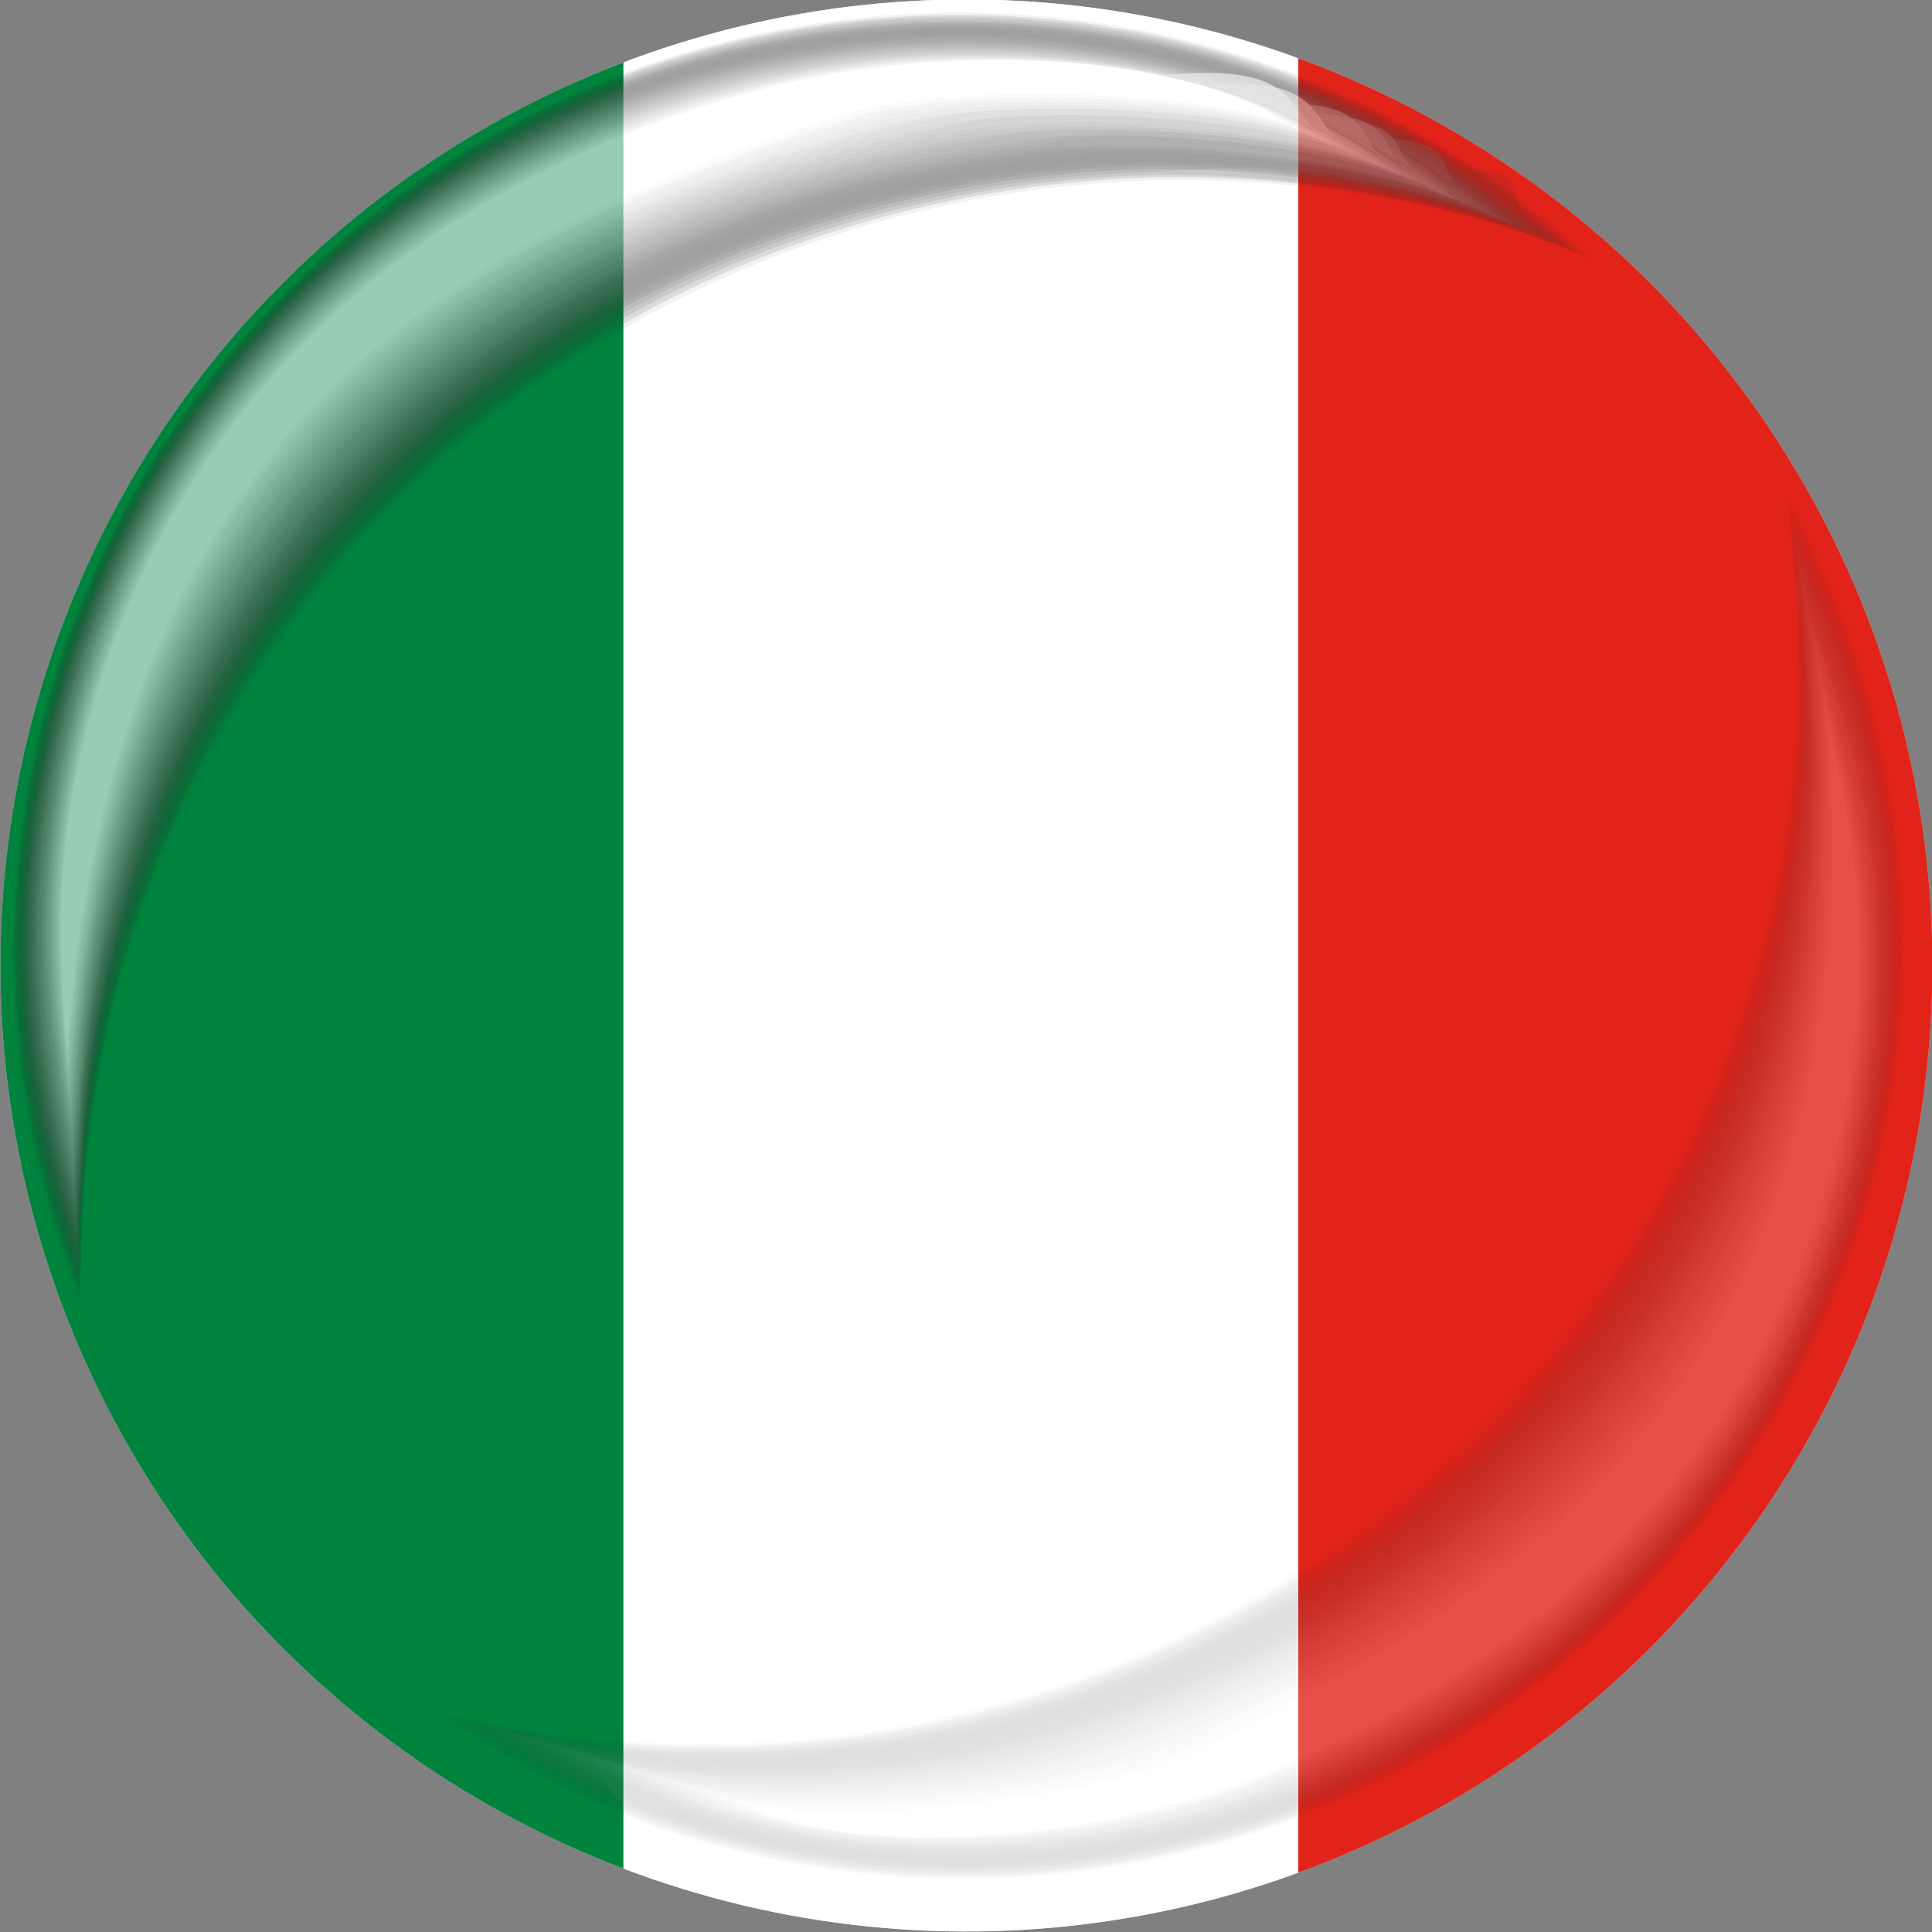 <?xml version="1.0" encoding="UTF-8"?>
<svg xmlns="http://www.w3.org/2000/svg" version="1.1" xmlns:xlink="http://www.w3.org/1999/xlink" viewBox="0 0 300 300">
  <rect x="0" y="0" width="300" height="300" fill="#808080" stroke="none"/>
  <defs>
    <style>
      .cls-1 {
        fill: #848484;
        opacity: .5;
      }

      .cls-2 {
        fill: #636363;
        opacity: .4;
      }

      .cls-3 {
        fill: #f7f7f7;
        opacity: 1;
      }

      .cls-4 {
        fill: #101010;
        opacity: 0;
      }

      .cls-5 {
        fill: #dedede;
        opacity: .9;
      }

      .cls-6 {
        fill: #adadad;
        opacity: .7;
      }

      .cls-7 {
        fill: #292929;
        opacity: .2;
      }

      .cls-8 {
        fill: #949494;
        opacity: .6;
      }

      .cls-9 {
        fill: #d6d6d6;
        opacity: .8;
      }

      .cls-10 {
        fill: #313131;
        opacity: .2;
      }

      .cls-11 {
        fill: #bdbdbd;
        opacity: .7;
      }

      .cls-12 {
        fill: #fff;
      }

      .cls-13 {
        fill: #00833d;
      }

      .cls-14 {
        fill: #424242;
        opacity: .3;
      }

      .cls-15 {
        fill: #e6e6e6;
        opacity: .9;
      }

      .cls-16 {
        fill: none;
      }

      .cls-17 {
        fill: #737373;
        opacity: .5;
      }

      .cls-18 {
        fill: #080808;
        opacity: 0;
      }

      .cls-19 {
        fill: #c5c5c5;
        opacity: .8;
      }

      .cls-20 {
        fill: url(#radial-gradient);
      }

      .cls-21 {
        fill: #5a5a5a;
        opacity: .4;
      }

      .cls-22 {
        fill: #b5b5b5;
        opacity: .7;
      }

      .cls-23 {
        fill: #a5a5a5;
        opacity: .6;
      }

      .cls-24 {
        fill: #9c9c9c;
        opacity: .6;
      }

      .cls-25 {
        fill: #525252;
        opacity: .3;
      }

      .cls-26 {
        isolation: isolate;
      }

      .cls-27 {
        opacity: .2;
      }

      .cls-27, .cls-28 {
        mix-blend-mode: overlay;
      }

      .cls-29 {
        fill: #3a3a3a;
        opacity: .2;
      }

      .cls-30 {
        fill: #191919;
        opacity: 0;
      }

      .cls-31 {
        opacity: 0;
      }

      .cls-32 {
        fill: #6b6b6b;
        opacity: .4;
      }

      .cls-28 {
        opacity: .6;
      }

      .cls-33 {
        fill: #efefef;
        opacity: .9;
      }

      .cls-34 {
        fill: #8c8c8c;
        opacity: .5;
      }

      .cls-35 {
        fill: #cecece;
        opacity: .8;
      }

      .cls-36 {
        fill: #212121;
        opacity: .1;
      }

      .cls-37 {
        fill: #4a4a4a;
        opacity: .3;
      }

      .cls-38 {
        fill: #e2231a;
      }

      .cls-39 {
        clip-path: url(#clippath);
      }

      .cls-40 {
        fill: #7b7b7b;
        opacity: .5;
      }
    </style>
    <radialGradient id="radial-gradient" cx="111.3" cy="84.1" fx="111.3" fy="84.1" r="169.3" gradientTransform="translate(1.5 -1.5) rotate(.6)" gradientUnits="userSpaceOnUse">
      <stop offset="0" stop-color="#f2f2f2"/>
      <stop offset="1" stop-color="#d6d6d6"/>
    </radialGradient>
    <clipPath id="clippath">
      <circle class="cls-16" cx="150" cy="150" r="150" transform="translate(-1.5 1.5) rotate(-.6)"/>
    </clipPath>
  </defs>
  <!-- Generator: Adobe Illustrator 28.6.0, SVG Export Plug-In . SVG Version: 1.2.0 Build 709)  -->
  <g class="cls-26">
    <g id="Chapa">
      <g>
        <circle class="cls-20" cx="150" cy="150" r="150" transform="translate(-1.5 1.5) rotate(-.6)"/>
        <g class="cls-39">
          <polygon class="cls-13" points="-8 -3.6 -8 149.1 -8 300 97.2 300 97.2 149.1 97.2 -3.6 -8 -3.6"/>
          <polygon class="cls-12" points="96.8 -3.6 96.8 149.1 96.8 300 202 300 202 149.1 202 -3.6 96.8 -3.6"/>
          <polygon class="cls-38" points="201.6 -3.6 201.6 149.1 201.6 300 306.9 300 306.9 149.1 306.9 -3.6 201.6 -3.6"/>
        </g>
        <circle class="cls-16" cx="150" cy="150" r="150" transform="translate(-1.5 1.5) rotate(-.6)"/>
        <g class="cls-28">
          <path class="cls-31" d="M12.6,203.1C12.6,107.2,90.3,29.6,186.2,29.6s46.9,4.9,67.7,13.7C227,16.7,190.1.2,149.2.2,67.1.2.5,66.8.5,149s4.4,41,12.2,59.1c0-1.7,0-3.3,0-5Z"/>
          <path class="cls-18" d="M12.6,201.2C13,106,89.5,29.9,184.4,29.2c23.7-.2,47.2,4.6,67.8,13.3C225.6,16.4,188.6.4,148.3.7,66.8,1.2,1.2,66.9.9,148.1c0,20.8,4.1,40.5,11.8,58.5,0-1.6,0-3.7,0-5.4Z"/>
          <path class="cls-4" d="M12.6,199.4C13.4,104.8,88.6,30.2,182.6,28.8c23.5-.3,47.5,4.3,67.8,12.9C224.2,16.1,187.2.7,147.3,1.1,66.5,2.1,1.8,67,1.2,147.3c-.2,20.5,3.9,40,11.4,57.8,0-1.6,0-4.1,0-5.8Z"/>
          <path class="cls-30" d="M12.6,197.5C13.7,103.5,87.8,30.5,180.9,28.4c23.2-.5,47.7,4,67.9,12.6C222.7,15.8,185.7.9,146.3,1.5,66.2,3.1,2.5,67.1,1.6,146.4c-.2,20.3,3.7,39.5,10.9,57.2,0-1.6,0-4.5.1-6.1Z"/>
          <path class="cls-36" d="M12.6,195.6C14.1,102.3,86.9,30.8,179.1,28c22.9-.6,48,3.7,67.9,12.2C221.3,15.5,184.2,1.1,145.4,2,66,4,3.2,67.2,1.9,145.6c-.3,20,3.5,39.1,10.5,56.6,0-1.6.1-4.9.2-6.5Z"/>
          <path class="cls-7" d="M12.6,193.8C14.4,101.1,86.1,31.1,177.3,27.6c22.6-.8,48.3,3.4,67.9,11.8C219.9,15.2,182.8,1.2,144.4,2.4,65.7,4.8,3.8,67.3,2.3,144.8c-.4,19.8,3.3,38.6,10.1,55.9,0-1.6.2-5.3.2-6.9Z"/>
          <path class="cls-10" d="M12.6,191.9C14.8,99.8,85.2,31.2,175.5,27.3c22.3-1,48.6,3.2,68,11.4C218.5,14.9,181.3,1.4,143.4,2.8,65.4,5.7,4.5,67.4,2.6,143.9c-.5,19.6,3.1,38.1,9.7,55.3,0-1.5.2-5.7.3-7.3Z"/>
          <path class="cls-29" d="M12.5,190.1C15,98.6,84.4,31.4,173.8,26.9s48.8,2.9,68,11C217.1,14.6,179.9,1.6,142.5,3.3,65.1,6.6,5.2,67.6,3,143.1c-.6,19.3,2.9,37.6,9.2,54.7,0-1.5.3-6.1.3-7.7Z"/>
          <path class="cls-14" d="M12.5,188.2C15.3,97.4,83.5,31.7,172,26.5c21.7-1.3,49.1,2.6,68.1,10.6C215.6,14.3,178.4,1.8,141.5,3.7,64.8,7.6,5.8,67.7,3.3,142.2c-.6,19.1,2.6,37.1,8.8,54,0-1.5.4-6.6.4-8.1Z"/>
          <path class="cls-37" d="M12.5,186.3C15.6,96.1,82.7,32,170.2,26.1c21.4-1.4,49.4,2.3,68.1,10.2C214.2,14,177,2,140.5,4.1,64.5,8.5,6.5,67.8,3.7,141.4c-.7,18.8,2.4,36.6,8.4,53.4,0-1.5.4-7,.5-8.5Z"/>
          <path class="cls-25" d="M12.5,184.5C16,94.9,81.8,32.3,168.5,25.7c21.1-1.6,49.6,2,68.2,9.9C212.8,13.7,175.5,2.2,139.5,4.6,64.2,9.4,7.1,67.9,4,140.6c-.8,18.6,2.2,36.2,7.9,52.8,0-1.5.5-7.4.5-8.8Z"/>
          <path class="cls-21" d="M12.5,182.6C16.3,93.7,81,32.6,166.7,25.4c20.8-1.8,49.9,1.7,68.2,9.5C211.4,13.4,174.1,2.5,138.6,5,63.9,10.4,7.8,68,4.4,139.7c-.9,18.4,2,35.7,7.5,52.1,0-1.5.5-7.8.6-9.2Z"/>
          <path class="cls-2" d="M12.5,180.8C16.7,92.4,80.2,32.9,164.9,25c20.5-1.9,50.2,1.4,68.2,9.1-23.2-21-60.5-31.4-95.6-28.6C63.6,11.3,8.5,68.1,4.7,138.9c-1,18.1,1.8,35.2,7.1,51.5,0-1.4.6-8.2.6-9.6Z"/>
          <path class="cls-32" d="M12.5,178.9C17,91.2,79.3,33.1,163.2,24.6s50.5,1.2,68.3,8.7c-22.9-20.5-60.3-30.4-94.8-27.4C63.3,12.2,9.1,68.2,5.1,138c-1,17.9,1.6,34.7,6.7,50.9,0-1.4.6-8.6.7-10Z"/>
          <path class="cls-17" d="M12.4,177C17.4,90,78.5,33.4,161.4,24.2c20-2.2,50.7.9,68.3,8.3-22.6-20-60-29.5-94-26.2C63.1,13.2,9.8,68.3,5.4,137.2c-1.1,17.6,1.4,34.2,6.2,50.2,0-1.4.7-9,.8-10.4Z"/>
          <path class="cls-40" d="M12.4,175.2C17.7,88.7,77.6,33.7,159.6,23.8c19.7-2.4,51,.6,68.4,7.9-22.3-19.5-59.7-28.5-93.3-25C62.8,14.1,10.5,68.4,5.8,136.4c-1.2,17.4,1.1,33.7,5.8,49.6,0-1.4.7-9.4.8-10.8Z"/>
          <path class="cls-1" d="M12.4,173.3C18.1,87.5,76.8,34,157.8,23.5c19.4-2.5,51.3.3,68.4,7.6-22-19.1-59.4-27.5-92.5-23.8C62.5,15,11.1,68.5,6.1,135.5c-1.3,17.2.9,33.3,5.4,49,0-1.4.8-9.8.9-11.2Z"/>
          <path class="cls-34" d="M12.4,171.5C18.4,86.3,75.9,34.3,156.1,23.1s51.6,0,68.4,7.2c-21.7-18.6-59.2-26.5-91.8-22.6C62.2,16,11.8,68.6,6.5,134.7c-1.4,16.9.7,32.8,5,48.3,0-1.3.8-10.2.9-11.5Z"/>
          <path class="cls-8" d="M12.4,169.6C18.8,85,75.1,34.6,154.3,22.7s51.8-.3,68.5,6.8c-21.4-18.1-58.9-25.5-91-21.4C61.9,16.9,12.5,68.7,6.9,133.8c-1.4,16.7.5,32.3,4.5,47.7,0-1.3.9-10.6,1-11.9Z"/>
          <path class="cls-24" d="M12.4,167.7C19.2,83.8,74.2,34.9,152.5,22.3c18.5-3,52.1-.6,68.5,6.4-21.1-17.7-58.6-24.5-90.3-20.2C61.6,17.9,13.1,68.8,7.2,133c-1.5,16.4.3,31.8,4.1,47.1,0-1.3.9-11,1.1-12.3Z"/>
          <path class="cls-23" d="M12.4,165.9C19.5,82.6,73.4,35.2,150.8,21.9s52.4-.9,68.6,6c-20.8-17.2-58.3-23.5-89.5-19C61.3,18.9,13.8,68.9,7.6,132.2c-1.6,16.2,0,31.3,3.7,46.4,0-1.3,1-11.4,1.1-12.7Z"/>
          <path class="cls-6" d="M12.3,164C19.9,81.3,72.5,35.6,149,21.6c17.9-3.3,52.7-1.1,68.6,5.6-20.5-16.7-58.1-22.6-88.7-17.8C61,19.8,14.4,69,7.9,131.3c-1.7,16-.1,30.9,3.3,45.8,0-1.3,1.1-11.8,1.2-13.1Z"/>
          <path class="cls-22" d="M12.3,162.2C20.3,80.1,71.7,35.9,147.2,21.2c17.6-3.4,52.9-1.4,68.7,5.2-20.2-16.2-57.8-21.6-88-16.6C60.7,20.8,15.1,69.1,8.3,130.5c-1.8,15.7-.3,30.4,2.8,45.1,0-1.3,1.1-12.2,1.2-13.5Z"/>
          <path class="cls-11" d="M12.3,160.3C20.6,78.9,70.8,36.2,145.5,20.8c17.3-3.6,53.2-1.7,68.7,4.9-19.9-15.8-57.5-20.6-87.2-15.4C60.5,21.7,15.8,69.2,8.6,129.7c-1.8,15.5-.6,29.9,2.4,44.5,0-1.2,1.2-12.6,1.3-13.9Z"/>
          <path class="cls-19" d="M12.3,158.5C21,77.6,70,36.5,143.7,20.4s53.5-2,68.7,4.5c-19.6-15.3-57.2-19.6-86.5-14.2C60.2,22.7,16.4,69.3,9,128.8c-1.9,15.2-.8,29.4,2,43.9,0-1.2,1.2-13,1.4-14.2Z"/>
          <path class="cls-35" d="M12.3,156.6C21.4,76.4,69.1,36.8,141.9,20c16.8-3.9,53.7-2.3,68.8,4.1-19.3-14.8-57-18.6-85.7-13C59.9,23.7,17.1,69.5,9.3,128c-2,15-1,28.9,1.5,43.2,0-1.2,1.3-13.4,1.4-14.6Z"/>
          <path class="cls-9" d="M12.3,154.7C21.8,75.2,68.3,37.2,140.1,19.6s54-2.6,68.8,3.7c-19-14.4-56.7-17.6-85-11.8C59.6,24.7,17.8,69.6,9.7,127.1c-2.1,14.8-1.2,28.4,1.1,42.6,0-1.2,1.3-13.8,1.5-15Z"/>
          <path class="cls-5" d="M12.3,152.9C22.2,73.9,67.4,37.5,138.4,19.3c16.2-4.2,54.3-2.9,68.9,3.3-18.7-13.9-56.4-16.6-84.2-10.6C59.3,25.7,18.4,69.7,10,126.3c-2.2,14.5-1.4,28,.7,42,0-1.2,1.4-14.2,1.5-15.4Z"/>
          <path class="cls-15" d="M12.2,151C22.7,72.7,66.6,38,136.6,18.9c15.9-4.3,54.6-3.2,68.9,2.9-18.4-13.4-56.1-15.6-83.4-9.4C59,26.6,19.1,69.8,10.4,125.5c-2.2,14.3-1.6,27.5.3,41.3,0-1.1,1.4-14.6,1.6-15.8Z"/>
          <path class="cls-33" d="M12.2,149.2C23.1,71.5,65.8,38.3,134.8,18.5c15.6-4.4,54.8-3.4,68.9,2.5-18.1-12.9-55.8-14.6-82.7-8.2C58.8,27.7,19.8,69.9,10.7,124.6c-2.3,14-1.8,27-.2,40.7,0-1.1,1.5-15.1,1.7-16.2Z"/>
          <path class="cls-3" d="M12.2,147.3C23.4,70.3,65,38.6,133.1,18.1c15.3-4.6,55.1-3.7,69,2.2-17.8-12.5-55.5-13.6-81.9-7C58.5,28.7,20.4,70,11.1,123.8c-2.4,13.8-2.1,26.5-.6,40.1,0-1.1,1.6-15.5,1.7-16.6Z"/>
          <path class="cls-12" d="M12.2,145.4c11.6-76.4,51.9-106.5,119.1-127.7,15-4.7,55.4-4,69,1.8-17.4-12-55.3-12.6-81.2-5.8C58.2,29.6,21.1,70.1,11.4,122.9c-2.5,13.6-2.3,26-1,39.4,0-1.1,1.6-15.9,1.8-16.9Z"/>
        </g>
        <g class="cls-27">
          <path class="cls-31" d="M276.9,75.3c12.2,94.4-54.4,180.8-148.8,192.9-23.7,3.1-46.8,1.2-68.4-4.9,29.9,22.8,68.3,34.3,108.5,29.1,80.9-10.5,138-84.5,127.5-165.4-2.7-20.7-9.5-39.8-19.5-56.6.3,1.6.5,3.3.7,4.9Z"/>
          <path class="cls-18" d="M277.2,77.1c11.7,93.8-53.9,178.5-147.2,191.3-23.4,3.2-47.1,1.5-68.4-4.5,29.5,22.4,67.9,33.3,107.6,28,80.2-10.9,136.4-84,126.4-164-2.6-20.5-9.2-39.4-19-56.1.3,1.6.5,3.7.7,5.3Z"/>
          <path class="cls-4" d="M277.4,78.9c11.3,93.2-53.3,176.3-145.7,189.6-23.1,3.3-47.3,1.8-68.4-4.1,29.1,21.9,67.5,32.4,106.7,26.9,79.4-11.3,134.9-83.4,125.3-162.5-2.5-20.2-9-38.9-18.5-55.5.3,1.6.5,4.1.7,5.7Z"/>
          <path class="cls-30" d="M277.7,80.7c10.9,92.7-52.8,174.1-144.2,187.9-22.7,3.4-47.5,2.1-68.4-3.7,28.8,21.5,67.2,31.5,105.8,25.8,78.7-11.7,133.3-82.9,124.1-161.1-2.3-20-8.7-38.5-18-54.9.2,1.6.5,4.5.7,6.1Z"/>
          <path class="cls-36" d="M278,82.6c10.4,92.1-52.2,171.8-142.6,186.2-22.4,3.5-47.8,2.4-68.4-3.4,28.4,21.1,66.8,30.5,104.9,24.7,77.9-12.1,131.7-82.4,123-159.7-2.2-19.8-8.4-38-17.5-54.4.2,1.6.5,4.9.7,6.4Z"/>
          <path class="cls-7" d="M278.2,84.4c10,91.5-51.7,169.6-141.1,184.6-22.1,3.6-48,2.7-68.4-3,28.1,20.7,66.4,29.7,104,23.6,77.2-12.4,130.2-81.8,121.8-158.3-2.1-19.5-8.1-37.6-17-53.8.2,1.5.5,5.3.7,6.8Z"/>
          <path class="cls-10" d="M278.5,86.2c9.5,90.9-51.1,167.5-139.5,182.9-21.8,3.8-48.2,3.1-68.4-2.6,27.7,20.2,66,28.8,103.1,22.6,76.5-12.8,128.6-81.3,120.7-156.9-2-19.3-7.9-37.1-16.5-53.2.2,1.5.5,5.7.7,7.2Z"/>
          <path class="cls-29" d="M278.7,88.1c9.3,90.4-50.6,165.3-138,181.2-21.5,3.9-48.5,3.4-68.4-2.2,27.3,19.8,65.6,27.8,102.2,21.5,75.8-13.2,127-80.8,119.6-155.4-1.9-19.1-7.6-36.7-16-52.6.2,1.5.5,6.1.6,7.6Z"/>
          <path class="cls-14" d="M279,89.9c8.8,89.8-50,163.1-136.5,179.5-21.2,4-48.7,3.7-68.4-1.8,27,19.4,65.2,26.9,101.3,20.4,75-13.6,125.5-80.2,118.4-154-1.8-18.9-7.3-36.2-15.5-52.1.2,1.5.5,6.5.6,8Z"/>
          <path class="cls-37" d="M279.2,91.7c8.4,89.2-49.5,160.9-134.9,177.8-20.9,4.1-48.9,4-68.4-1.4,26.6,19,64.8,26,100.4,19.3,74.3-14,123.9-79.7,117.3-152.6-1.7-18.6-7.1-35.8-15-51.5.2,1.5.5,6.9.6,8.4Z"/>
          <path class="cls-25" d="M279.5,93.5c8,88.6-48.9,158.7-133.4,176.2-20.6,4.3-49.1,4.3-68.4-1,26.3,18.5,64.4,25.1,99.5,18.2,73.6-14.4,122.3-79.2,116.1-151.2-1.6-18.4-6.8-35.3-14.5-50.9.2,1.4.5,7.3.6,8.8Z"/>
          <path class="cls-21" d="M279.7,95.4c7.5,88.1-48.4,156.5-131.8,174.5-20.3,4.4-49.4,4.7-68.4-.7,25.9,18.1,64,24.1,98.6,17.1,72.8-14.8,120.7-78.6,115-149.7-1.5-18.2-6.5-34.9-14-50.4.2,1.4.5,7.7.6,9.2Z"/>
          <path class="cls-2" d="M280,97.2c7.1,87.5-47.8,154.3-130.3,172.8-20,4.5-49.6,5-68.3-.3,25.5,17.7,63.6,23.2,97.7,16,72.1-15.2,119.2-78.1,113.8-148.3-1.4-18-6.2-34.4-13.5-49.8.2,1.4.5,8.1.6,9.5Z"/>
          <path class="cls-32" d="M280.2,99c6.7,86.9-47.3,152-128.8,171.1-19.7,4.6-49.8,5.3-68.3.1,25.2,17.3,63.2,22.3,96.8,15,71.4-15.6,117.6-77.6,112.7-146.9-1.3-17.7-6-34-13-49.2.2,1.4.5,8.5.6,9.9Z"/>
          <path class="cls-17" d="M280.5,100.9c6.2,86.4-46.7,149.8-127.2,169.4-19.4,4.7-50.1,5.6-68.3.5,24.8,16.8,62.8,21.4,95.9,13.9,70.6-16,116-77.1,111.6-145.5-1.1-17.5-5.7-33.5-12.5-48.7.2,1.4.5,8.9.6,10.3Z"/>
          <path class="cls-40" d="M280.7,102.7c5.8,85.8-46.2,147.6-125.7,167.8s-50.3,5.9-68.3.9c24.5,16.4,62.4,20.4,95,12.8,69.9-16.4,114.5-76.5,110.4-144-1-17.3-5.4-33.1-12-48.1.2,1.4.5,9.3.6,10.7Z"/>
          <path class="cls-1" d="M281,104.5c5.4,85.2-45.6,145.4-124.1,166.1-18.8,5-50.5,6.2-68.3,1.3,24.1,16,62,19.5,94.1,11.7,69.1-16.8,112.9-76,109.3-142.6-.9-17.1-5.2-32.6-11.5-47.5.2,1.3.5,9.7.6,11.1Z"/>
          <path class="cls-34" d="M281.2,106.4c4.9,84.7-45.1,143.1-122.6,164.4-18.5,5.1-50.8,6.6-68.3,1.7,23.7,15.5,61.6,18.6,93.2,10.6,68.4-17.2,111.3-75.5,108.1-141.2-.8-16.8-4.9-32.2-11-46.9.2,1.3.5,10.1.5,11.5Z"/>
          <path class="cls-8" d="M281.5,108.2c4.5,84.1-44.5,140.9-121.1,162.7-18.1,5.2-51,6.9-68.3,2,23.4,15.1,61.2,17.6,92.3,9.5,67.7-17.7,109.8-74.9,107-139.8-.7-16.6-4.6-31.7-10.5-46.4.2,1.3.5,10.6.5,11.9Z"/>
          <path class="cls-24" d="M281.7,110c4,83.5-44,138.6-119.5,161-17.8,5.3-51.2,7.2-68.3,2.4,23,14.7,60.8,16.7,91.5,8.4,66.9-18.1,108.2-74.4,105.9-138.4-.6-16.4-4.3-31.3-10-45.8.2,1.3.5,11,.5,12.3Z"/>
          <path class="cls-23" d="M282,111.8c3.5,83-43.4,136.4-118,159.4-17.5,5.4-51.5,7.5-68.3,2.8,22.7,14.3,60.4,15.8,90.6,7.3,66.2-18.5,106.6-73.9,104.7-136.9-.5-16.1-4.1-30.8-9.5-45.2.2,1.3.5,11.4.5,12.6Z"/>
          <path class="cls-6" d="M282.2,113.7c3.1,82.4-42.9,134.2-116.4,157.7-17.2,5.5-51.7,7.8-68.3,3.2,22.3,13.8,60,14.8,89.7,6.3,65.5-18.9,105.1-73.3,103.6-135.5-.4-15.9-3.8-30.4-9-44.7.2,1.2.5,11.8.5,13Z"/>
          <path class="cls-22" d="M282.5,115.5c2.6,81.8-42.4,131.9-114.9,156-16.9,5.6-51.9,8.1-68.3,3.6,21.9,13.4,59.6,13.9,88.8,5.2,64.7-19.4,103.5-72.8,102.4-134.1-.3-15.7-3.5-29.9-8.5-44.1.2,1.2.5,12.2.5,13.4Z"/>
          <path class="cls-11" d="M282.7,117.3c2.2,81.3-41.8,129.7-113.3,154.3-16.6,5.7-52.2,8.5-68.3,4,21.6,13,59.2,12.9,87.9,4.1,64-19.8,101.9-72.3,101.3-132.7-.2-15.5-3.2-29.5-8-43.5.2,1.2.5,12.6.5,13.8Z"/>
          <path class="cls-19" d="M283,119.2c1.7,80.7-41.3,127.4-111.8,152.6-16.3,5.8-52.4,8.8-68.3,4.3,21.2,12.6,58.8,12,87,3,63.2-20.2,100.4-71.7,100.2-131.2,0-15.2-3-29.1-7.5-43,.2,1.2.5,13,.5,14.2Z"/>
          <path class="cls-35" d="M283.2,121c1.2,80.1-40.7,125.1-110.3,151-16,5.9-52.6,9.1-68.2,4.7,20.9,12.1,58.4,11.1,86.1,1.9,62.5-20.7,98.8-71.2,99-129.8,0-15-2.7-28.6-7-42.4.2,1.2.5,13.4.5,14.6Z"/>
          <path class="cls-9" d="M283.5,122.8c.7,79.6-40.2,122.9-108.7,149.3-15.7,6.1-52.9,9.4-68.2,5.1,20.5,11.7,58,10.1,85.2.8,61.7-21.1,97.2-70.7,97.9-128.4.2-14.8-2.4-28.2-6.5-41.8.2,1.2.5,13.8.5,15Z"/>
          <path class="cls-5" d="M283.7,124.6c.3,79-39.7,120.6-107.2,147.6-15.4,6.2-53.1,9.7-68.2,5.5,20.1,11.3,57.6,9.2,84.3-.3,61-21.6,95.7-70.1,96.7-127,.3-14.6-2.2-27.7-6-41.2.2,1.1.4,14.2.5,15.4Z"/>
          <path class="cls-15" d="M284,126.5c-.3,78.4-39.2,118.2-105.6,145.9-15.1,6.2-53.3,10.1-68.2,5.9,19.8,10.9,57.2,8.2,83.4-1.3,60.2-22,94.1-69.6,95.6-125.5.4-14.3-1.9-27.3-5.5-40.7.2,1.1.4,14.6.4,15.7Z"/>
          <path class="cls-33" d="M284.2,128.3c-.8,77.9-38.6,116-104.1,144.3-14.8,6.3-53.6,10.4-68.2,6.3,19.4,10.4,56.8,7.2,82.5-2.4,59.5-22.6,92.5-69.1,94.5-124.1.5-14.1-1.6-26.8-5-40.1.2,1.1.4,15,.4,16.1Z"/>
          <path class="cls-3" d="M284.5,130.1c-1.2,77.3-38.1,113.8-102.6,142.6-14.5,6.5-53.8,10.7-68.2,6.7,19.1,10,56.4,6.3,81.6-3.5,58.7-23,91-68.5,93.3-122.7.6-13.9-1.3-26.4-4.5-39.5.2,1.1.4,15.4.4,16.5Z"/>
          <path class="cls-12" d="M284.7,132c-1.7,76.7-37.6,111.5-101,140.9-14.2,6.6-54,11-68.2,7,18.7,9.6,56,5.4,80.7-4.6,58-23.4,89.4-68,92.2-121.3.7-13.7-1.1-25.9-4-39,.2,1.1.4,15.8.4,16.9Z"/>
        </g>
      </g>
    </g>
  </g>
</svg>